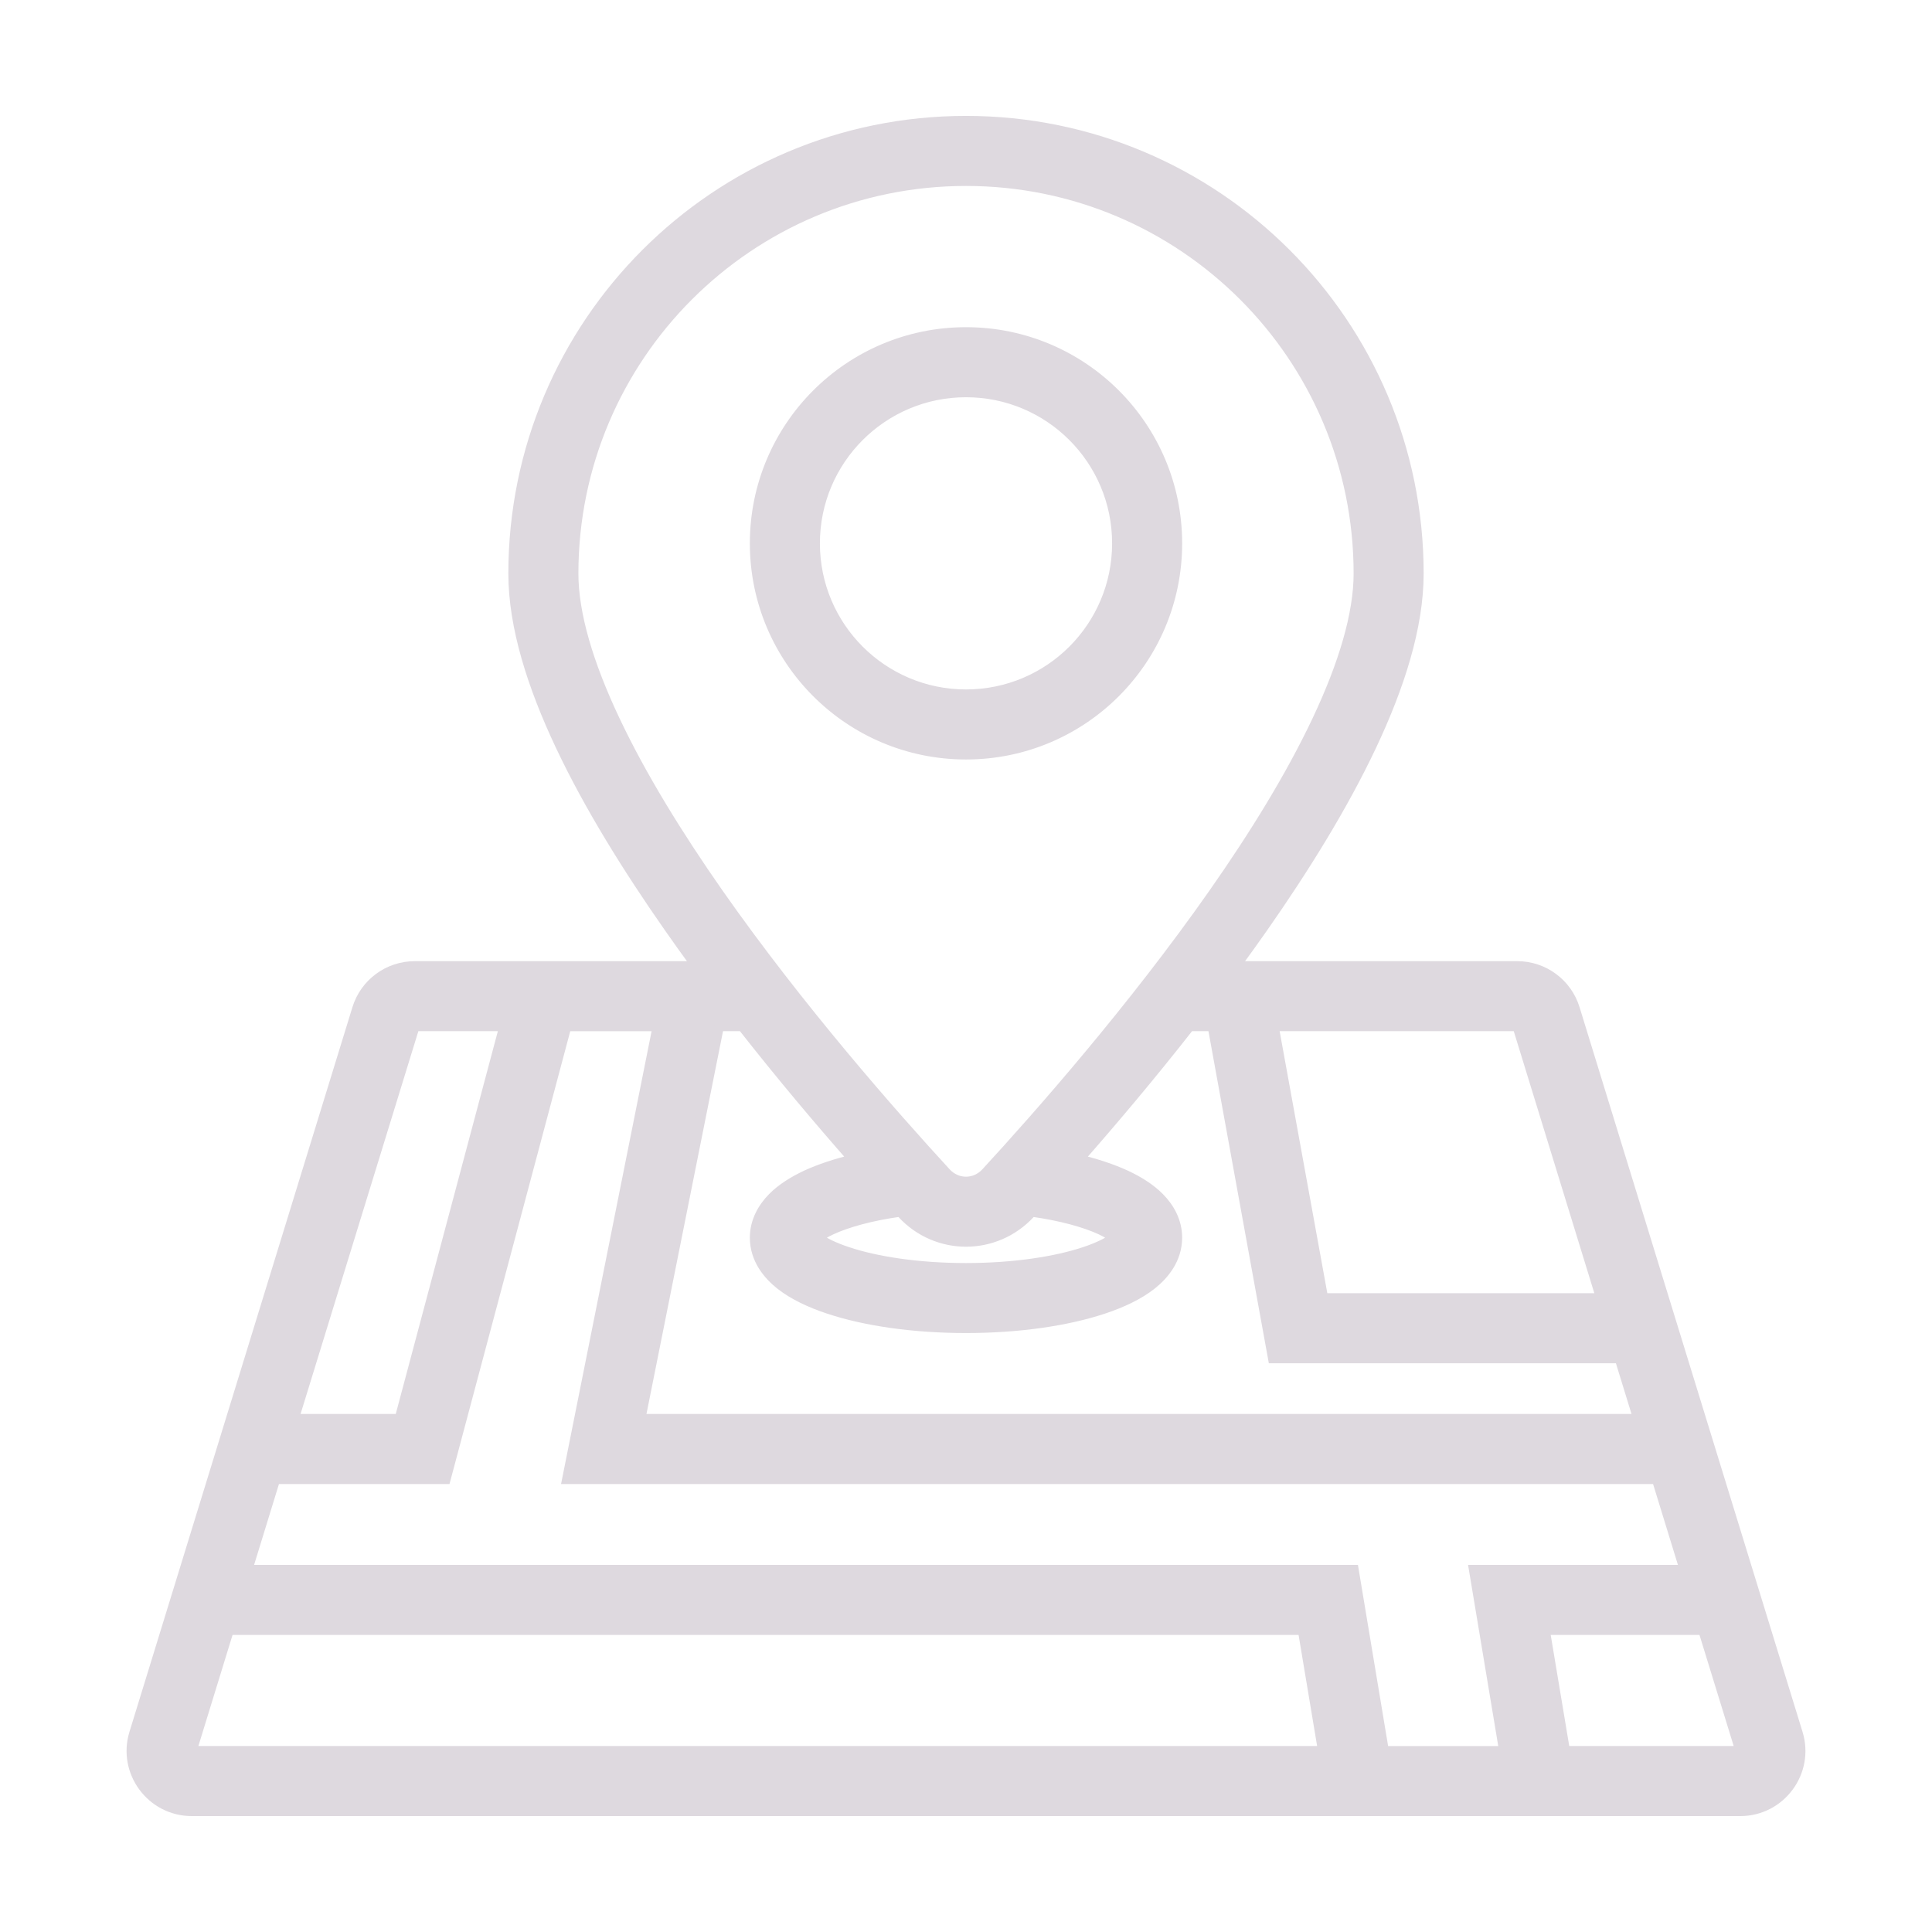 <?xml version="1.0" encoding="UTF-8"?> <svg xmlns="http://www.w3.org/2000/svg" viewBox="0 0 100 100" fill-rule="evenodd"><path d="m50 9.375c-11.219 0-20.312 9.094-20.312 20.312 0 2.09 0.773 4.688 2.152 7.598 1.363 2.887 3.254 5.949 5.34 8.934 4.176 5.965 9.047 11.492 11.793 14.477 0.566 0.613 1.488 0.613 2.055 0 2.746-2.984 7.617-8.512 11.793-14.477 2.09-2.984 3.981-6.047 5.344-8.934 1.375-2.91 2.148-5.508 2.148-7.598 0-11.219-9.094-20.312-20.312-20.312zm-23.438 20.312c0-12.945 10.492-23.438 23.438-23.438s23.438 10.492 23.438 23.438c0 2.769-0.996 5.859-2.449 8.934-1.465 3.102-3.461 6.32-5.606 9.387-0.469 0.672-0.949 1.336-1.43 1.992h14.582c1.371 0 2.582 0.895 2.984 2.207l11.539 37.5c0.621 2.008-0.883 4.043-2.984 4.043h-80.145c-2.102 0-3.606-2.035-2.988-4.043l11.539-37.5c0.402-1.312 1.613-2.207 2.988-2.207h14.578c-0.48-0.656-0.957-1.32-1.426-1.992-2.144-3.066-4.144-6.285-5.609-9.387-1.453-3.074-2.449-6.164-2.449-8.934zm7.469 23.438h-4.707l-6.25 23.438h-8.82l-1.441 4.688h57.262l1.562 9.375h6.207l-1.562-9.375h10.906l-1.441-4.688h-56.402zm50.754 20.312-0.961-3.125h-17.941l-3.125-17.188h-1.18c-2.027 2.59-4.031 4.953-5.727 6.883 0.902 0.219 1.723 0.492 2.422 0.812 0.652 0.305 1.273 0.684 1.75 1.172 0.488 0.496 0.914 1.195 0.914 2.07 0 1.117-0.68 1.93-1.332 2.445-0.668 0.527-1.543 0.934-2.481 1.246-1.895 0.633-4.414 0.996-7.125 0.996s-5.227-0.363-7.121-0.996c-0.941-0.312-1.812-0.719-2.484-1.246-0.652-0.516-1.332-1.328-1.332-2.445 0-0.875 0.43-1.574 0.914-2.07 0.48-0.488 1.102-0.867 1.75-1.172 0.699-0.32 1.52-0.594 2.426-0.812-1.699-1.93-3.699-4.293-5.731-6.883h-1.203l-4.062 20.312zm-38.191-10.711c-1.508 0.211-2.727 0.551-3.551 0.93-0.328 0.152-0.551 0.293-0.699 0.406 0.281 0.219 0.777 0.48 1.523 0.727 1.496 0.5 3.664 0.836 6.133 0.836s4.637-0.336 6.137-0.836c0.742-0.246 1.238-0.508 1.52-0.727-0.145-0.113-0.371-0.254-0.695-0.406-0.824-0.379-2.047-0.719-3.555-0.93-0.027 0.027-0.055 0.059-0.078 0.086-1.805 1.957-4.852 1.957-6.652 0-0.027-0.027-0.055-0.059-0.082-0.086zm11.262 1.523s-0.004 0 0 0zm8.078-11.125 2.559 14.062h14.367l-4.324-14.062zm22.215 31.25h-8.18l1.043 6.25h9.062zm-19.68 6.25-1.043-6.25h-55.574l-1.922 6.25zm-53.25-17.188h5.457l5.418-20.312h-4.625zm34.781-53.125c-4.312 0-7.812 3.496-7.812 7.812s3.5 7.812 7.812 7.812c4.316 0 7.812-3.496 7.812-7.812s-3.496-7.812-7.812-7.812zm-10.938 7.812c0-6.039 4.898-10.938 10.938-10.938 6.043 0 10.938 4.898 10.938 10.938s-4.894 10.938-10.938 10.938c-6.039 0-10.938-4.898-10.938-10.938z" fill-rule="evenodd" fill="#ded9df" stroke-width="0.5" stroke="#ded9df"></path></svg> 